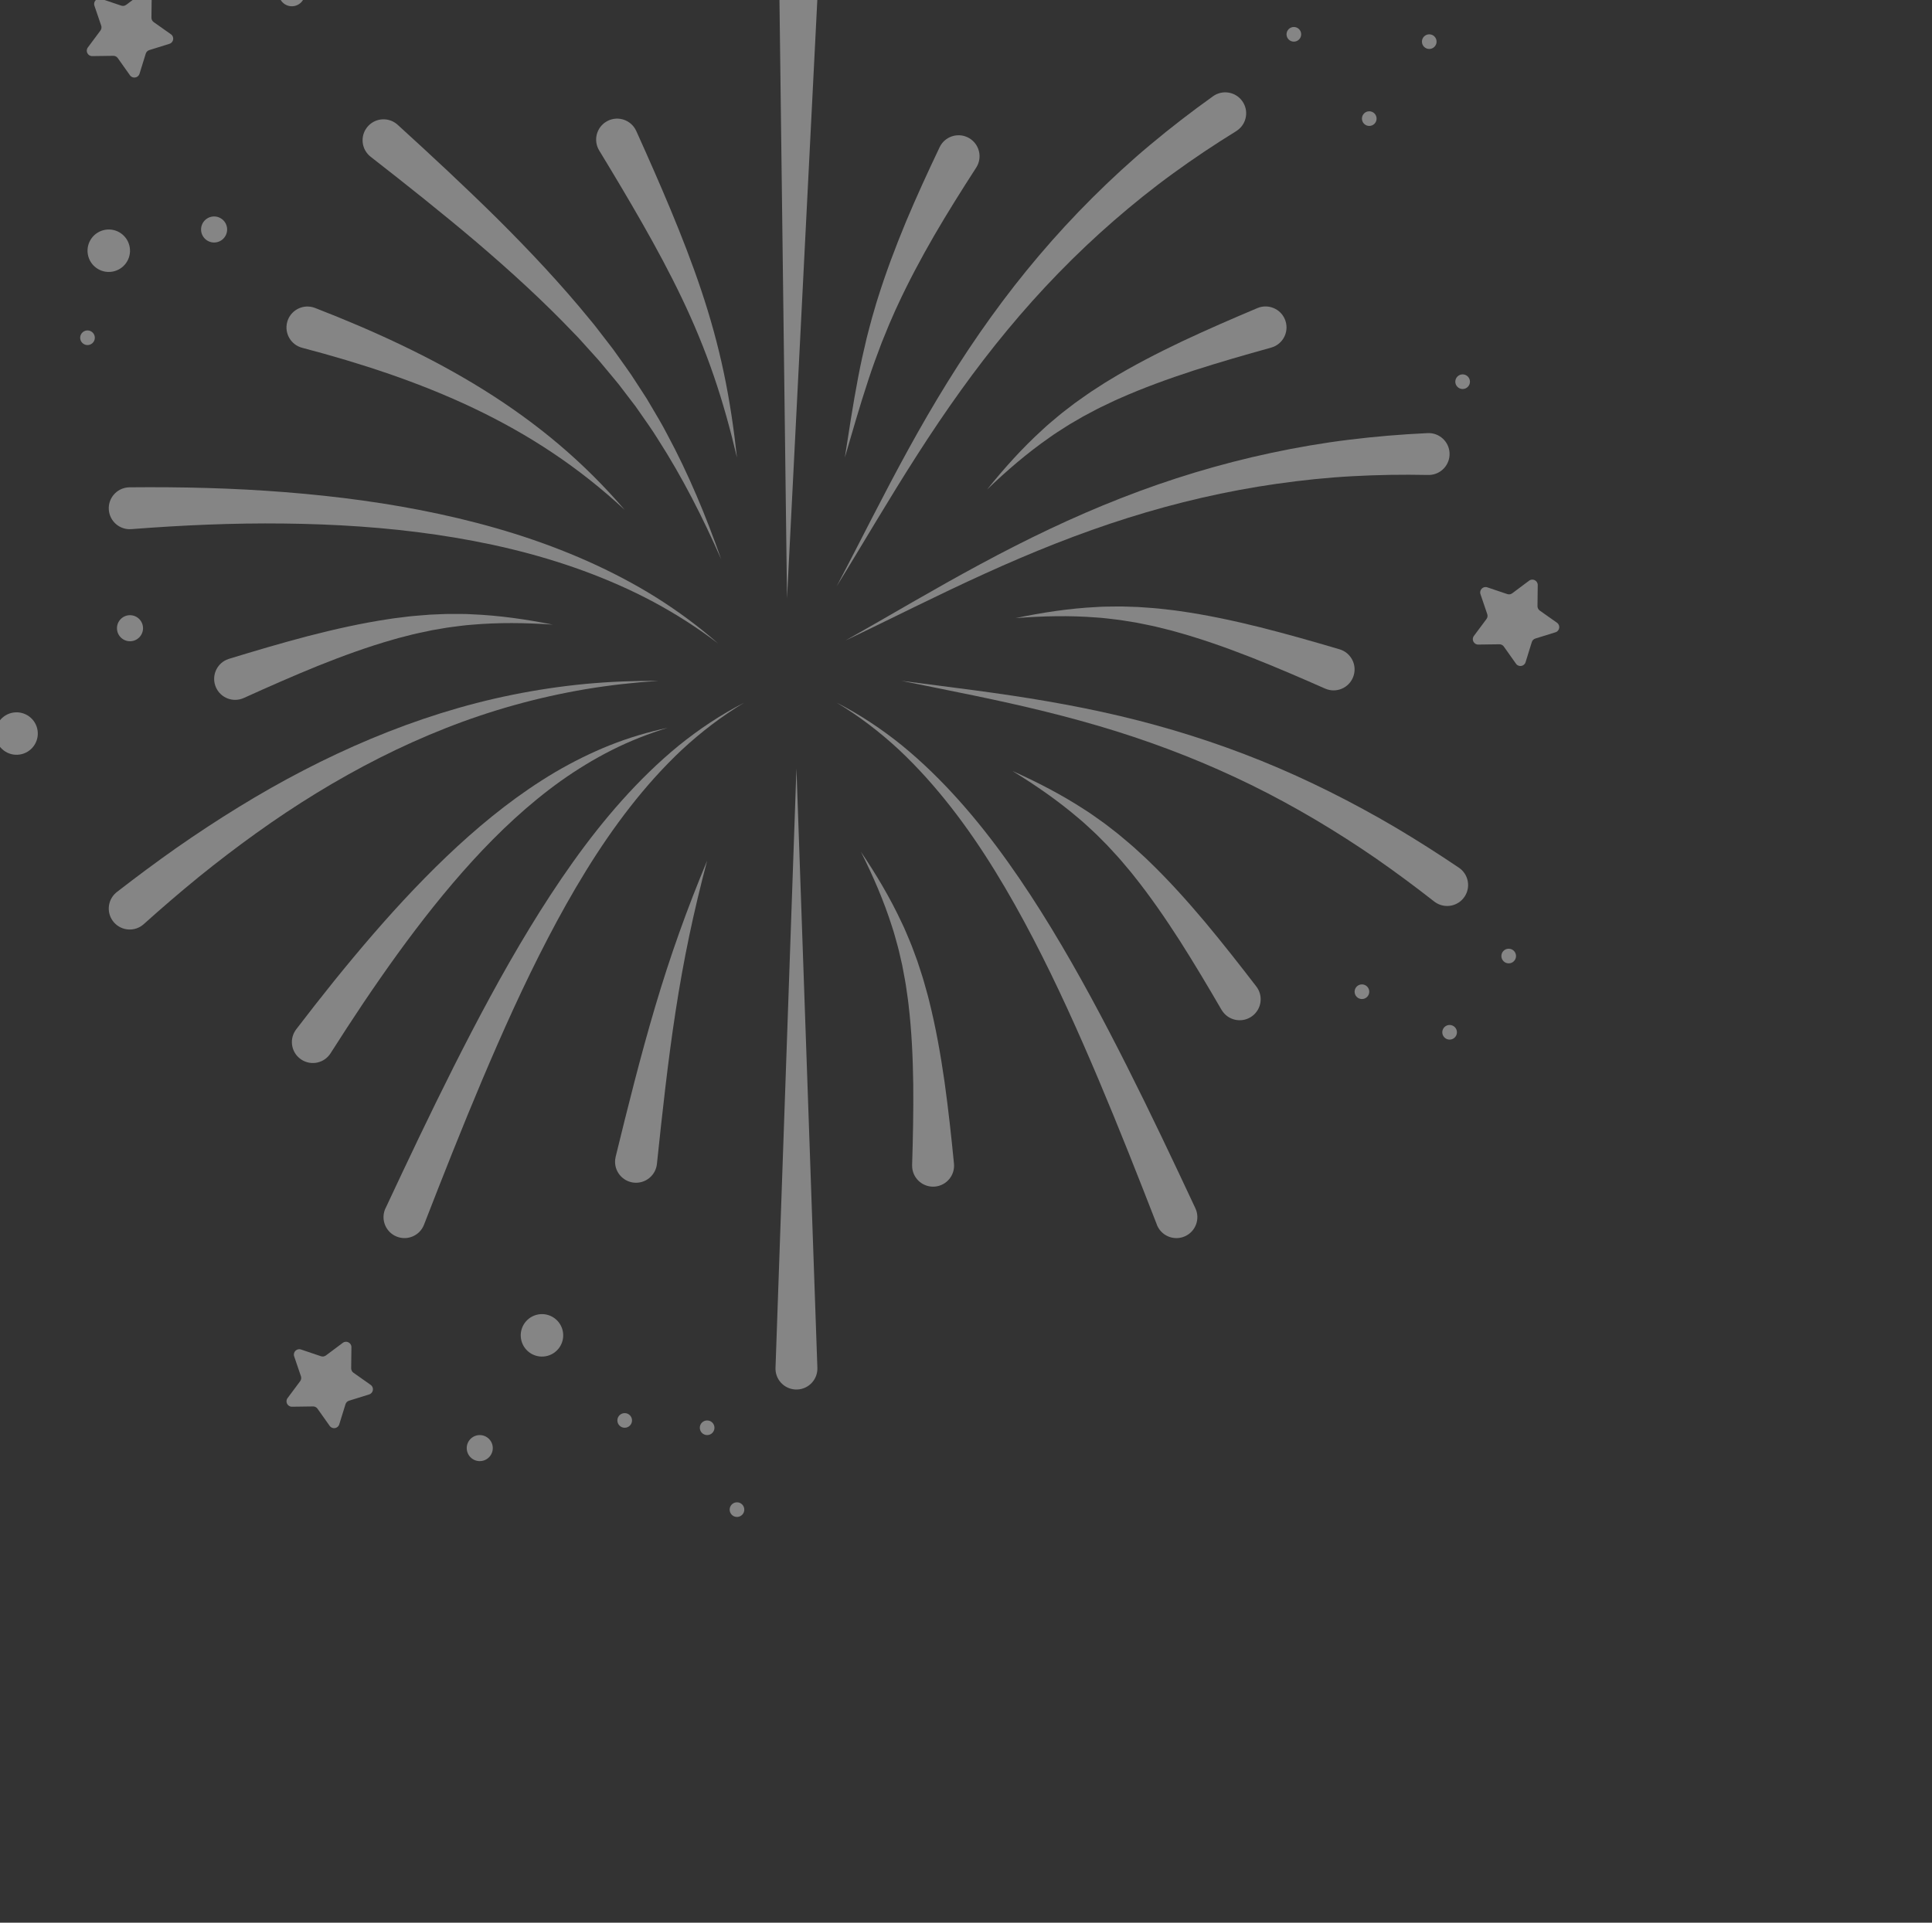 <?xml version="1.0" encoding="UTF-8"?> <svg xmlns="http://www.w3.org/2000/svg" viewBox="0 0 438 436" fill="none"><rect x="0" y="0" width="438" height="436" fill="#333333" stroke="none"/><g opacity="0.4" clip-path="url(#clip0_594_6148)"><path d="M186.019 -14.345L178.424 135.697L176.526 -14.523C176.493 -17.145 178.591 -19.297 181.214 -19.33C183.837 -19.363 185.99 -17.265 186.023 -14.643C186.023 -14.549 186.023 -14.439 186.016 -14.345H186.019Z" fill="white"></path><path d="M29.352 110.507C41.122 110.394 52.907 110.668 64.655 111.607C76.396 112.536 88.108 114.073 99.63 116.564C105.389 117.805 111.098 119.284 116.715 121.046C122.329 122.813 127.851 124.874 133.221 127.263C138.587 129.659 143.803 132.376 148.768 135.482C153.726 138.6 158.437 142.088 162.815 145.93C158.185 142.391 153.279 139.255 148.175 136.509C143.064 133.778 137.752 131.454 132.332 129.462C126.908 127.474 121.371 125.828 115.768 124.477C110.162 123.129 104.493 122.066 98.792 121.236C87.39 119.568 75.864 118.847 64.341 118.719C52.819 118.581 41.286 119.098 29.789 119.99H29.774C27.159 120.194 24.875 118.239 24.671 115.624C24.467 113.009 26.423 110.726 29.039 110.522C29.141 110.514 29.257 110.511 29.359 110.507H29.352Z" fill="white"></path><path d="M87.4 274C92.427 263.255 97.513 252.515 102.868 241.885C108.227 231.262 113.826 220.727 120.029 210.526C123.133 205.428 126.386 200.417 129.851 195.548C133.315 190.683 137.005 185.97 140.99 181.517C144.972 177.063 149.245 172.871 153.853 169.091C158.487 165.344 163.463 162.034 168.734 159.335C163.653 162.383 158.95 165.988 154.633 169.987C150.338 174.015 146.422 178.41 142.812 183.039C139.202 187.667 135.894 192.522 132.816 197.518C129.738 202.514 126.874 207.646 124.164 212.857C118.74 223.28 113.921 234.026 109.327 244.875C104.737 255.727 100.409 266.71 96.125 277.728C95.174 280.178 92.42 281.387 89.976 280.435C87.531 279.485 86.319 276.733 87.269 274.288C87.306 274.195 87.353 274.087 87.393 273.998L87.4 274Z" fill="white"></path><path d="M262.28 277.728C257.995 266.71 253.667 255.727 249.078 244.875C244.488 234.026 239.665 223.28 234.24 212.857C231.53 207.646 228.667 202.514 225.589 197.518C222.514 192.522 219.206 187.664 215.593 183.039C211.982 178.414 208.063 174.015 203.772 169.987C199.455 165.988 194.752 162.383 189.67 159.335C194.941 162.034 199.921 165.344 204.551 169.091C209.159 172.868 213.436 177.063 217.414 181.517C221.395 185.97 225.089 190.683 228.554 195.548C232.022 200.413 235.275 205.428 238.375 210.526C244.579 220.727 250.178 231.262 255.537 241.885C260.895 252.515 265.978 263.255 271.005 274C272.115 276.375 271.092 279.202 268.712 280.315C266.337 281.428 263.51 280.402 262.395 278.025C262.353 277.935 262.312 277.84 262.275 277.745L262.267 277.728H262.28Z" fill="white"></path><path d="M325.123 204.419C320.817 201.047 316.423 197.781 311.928 194.66C307.423 191.553 302.81 188.603 298.098 185.814C293.38 183.028 288.56 180.406 283.635 177.988C278.705 175.573 273.678 173.345 268.56 171.316C263.442 169.285 258.24 167.453 252.965 165.799C247.69 164.153 242.35 162.686 236.965 161.357C226.197 158.687 215.25 156.611 204.344 154.386C215.381 155.828 226.441 157.121 237.454 159.033C242.958 159.983 248.452 161.076 253.907 162.365C259.365 163.658 264.785 165.144 270.152 166.845C275.517 168.542 280.825 170.453 286.058 172.573C291.288 174.692 296.435 177.034 301.495 179.558C306.553 182.085 311.527 184.787 316.405 187.661C321.272 190.548 326.045 193.596 330.74 196.761C332.915 198.228 333.488 201.182 332.017 203.356C330.55 205.53 327.598 206.102 325.423 204.634C325.33 204.572 325.243 204.511 325.16 204.445L325.127 204.419H325.123Z" fill="white"></path><path d="M323.757 107.707C318.033 107.587 312.303 107.674 306.58 107.991C300.855 108.297 295.137 108.901 289.447 109.71C278.065 111.338 266.79 113.945 255.745 117.43C244.692 120.904 233.883 125.256 223.268 130.085C217.957 132.496 212.689 135.023 207.433 137.587C202.176 140.151 196.93 142.747 191.644 145.253C196.748 142.394 201.801 139.455 206.875 136.538C211.95 133.625 217.046 130.74 222.212 127.958C232.536 122.39 243.151 117.255 254.162 112.954C265.165 108.643 276.555 105.176 288.195 102.7C294.015 101.465 299.892 100.442 305.815 99.721C311.735 98.985 317.69 98.493 323.663 98.216C326.28 98.093 328.507 100.121 328.627 102.74C328.748 105.358 326.723 107.583 324.103 107.703C324 107.707 323.897 107.71 323.798 107.707H323.757Z" fill="white"></path><path d="M280.245 29.749C275.373 32.754 270.608 35.932 265.973 39.309C261.327 42.673 256.858 46.279 252.515 50.048C243.837 57.59 235.783 65.9 228.399 74.819C221.004 83.734 214.286 93.253 207.992 103.071C204.84 107.98 201.788 112.962 198.764 117.966C195.741 122.969 192.746 127.998 189.668 132.969C192.404 127.798 195.048 122.587 197.73 117.386C200.411 112.186 203.125 106.997 205.952 101.858C211.598 91.581 217.725 81.508 224.639 71.92C231.539 62.331 239.222 53.238 247.655 44.84C251.873 40.645 256.255 36.596 260.835 32.775C265.41 28.948 270.142 25.299 275.005 21.825C277.14 20.299 280.11 20.794 281.632 22.928C283.158 25.062 282.663 28.03 280.527 29.552C280.445 29.611 280.358 29.669 280.272 29.724L280.238 29.745L280.245 29.749Z" fill="white"></path><path d="M26.491 202.282C30.936 198.833 35.449 195.476 40.047 192.242C44.658 189.022 49.361 185.93 54.155 182.988C63.736 177.096 73.736 171.87 84.096 167.529C94.456 163.199 105.192 159.765 116.153 157.558C121.632 156.447 127.154 155.625 132.699 155.093C138.244 154.579 143.803 154.357 149.351 154.393C143.813 154.75 138.305 155.366 132.852 156.269C127.402 157.19 122.011 158.388 116.71 159.867C111.406 161.338 106.19 163.097 101.082 165.107C95.975 167.118 90.974 169.372 86.085 171.841C76.308 176.786 66.975 182.548 58.09 188.928C53.645 192.114 49.299 195.435 45.052 198.877C40.815 202.333 36.669 205.902 32.6 209.554L32.582 209.569C30.63 211.321 27.628 211.16 25.872 209.208C24.12 207.256 24.28 204.256 26.233 202.5C26.313 202.428 26.407 202.351 26.491 202.282Z" fill="white"></path><path d="M67.145 233.425C69.947 229.769 72.778 226.135 75.67 222.544C78.57 218.957 81.517 215.406 84.533 211.914C90.58 204.936 96.915 198.177 103.724 191.899C110.532 185.632 117.847 179.856 125.806 175.133C129.792 172.791 133.938 170.726 138.21 169.014C142.487 167.31 146.899 165.996 151.369 165.045C146.997 166.378 142.75 168.057 138.699 170.096C134.651 172.143 130.783 174.51 127.103 177.121C119.76 182.387 113.169 188.592 107.09 195.246C101.013 201.91 95.425 209.015 90.118 216.331C87.469 219.995 84.89 223.713 82.362 227.464C79.841 231.222 77.375 235.024 74.941 238.848L74.934 238.859C73.524 241.073 70.588 241.725 68.373 240.315C66.159 238.906 65.506 235.971 66.916 233.757C66.989 233.644 67.073 233.527 67.153 233.418L67.145 233.425Z" fill="white"></path><path d="M90.147 28.293C97.796 35.255 105.381 42.306 112.758 49.596C120.109 56.916 127.249 64.498 133.828 72.576C134.673 73.562 135.453 74.611 136.25 75.638L138.637 78.73C139.041 79.236 139.405 79.779 139.788 80.307L140.921 81.898C141.671 82.962 142.44 84.01 143.168 85.088L145.296 88.362L146.356 89.997L146.622 90.405L146.869 90.824L147.365 91.665C148.68 93.909 150.039 96.115 151.223 98.428C156.144 107.561 160.093 117.128 163.503 126.833C159.357 117.416 154.702 108.224 149.175 99.633C147.842 97.456 146.338 95.391 144.888 93.297L144.341 92.514L144.068 92.124L143.777 91.745L142.615 90.227L140.298 87.193C139.504 86.199 138.673 85.234 137.864 84.251L136.644 82.787C136.232 82.302 135.843 81.803 135.405 81.338L132.848 78.504C131.992 77.564 131.161 76.603 130.258 75.704C123.246 68.329 115.705 61.461 107.938 54.833C100.142 48.231 92.128 41.861 84.049 35.565L84.03 35.55C81.961 33.937 81.59 30.954 83.203 28.886C84.817 26.817 87.8 26.446 89.87 28.059C89.965 28.132 90.063 28.216 90.15 28.296L90.147 28.293Z" fill="white"></path><path d="M144.246 29.702C146.909 35.605 149.529 41.533 152.028 47.532C154.523 53.529 156.891 59.6 158.964 65.784C161.036 71.963 162.781 78.26 164.111 84.611C165.448 90.962 166.384 97.361 167.08 103.763C165.601 97.492 163.896 91.287 161.82 85.241C159.75 79.189 157.306 73.304 154.559 67.564C151.812 61.822 148.789 56.209 145.627 50.66C142.465 45.11 139.179 39.614 135.85 34.137L135.842 34.126C134.476 31.883 135.19 28.959 137.434 27.593C139.678 26.227 142.603 26.941 143.97 29.184C144.068 29.345 144.166 29.534 144.243 29.702H144.246Z" fill="white"></path><path d="M71.426 69.833C78.031 72.397 84.562 75.161 90.956 78.22C97.349 81.275 103.603 84.633 109.611 88.377C115.618 92.12 121.37 96.257 126.74 100.809C132.109 105.362 137.089 110.325 141.624 115.624C136.513 110.871 131.056 106.549 125.308 102.707C119.563 98.861 113.538 95.493 107.326 92.539C101.115 89.586 94.726 87.044 88.238 84.8C81.746 82.561 75.156 80.616 68.516 78.872L68.494 78.865C65.955 78.198 64.436 75.598 65.102 73.056C65.769 70.514 68.37 68.999 70.912 69.666C71.088 69.713 71.262 69.767 71.426 69.833Z" fill="white"></path><path d="M51.904 149.404C57.834 147.587 63.794 145.828 69.823 144.244C75.859 142.685 81.976 141.309 88.183 140.38C88.952 140.245 89.739 140.165 90.514 140.063L92.85 139.775C93.626 139.681 94.412 139.637 95.195 139.565C95.979 139.502 96.755 139.426 97.538 139.379L99.888 139.28C100.671 139.248 101.45 139.208 102.234 139.222C103.8 139.229 105.356 139.2 106.915 139.298C113.144 139.55 119.278 140.439 125.308 141.64C119.169 141.218 113.02 141.134 106.969 141.669C105.454 141.768 103.953 141.994 102.452 142.179C101.702 142.263 100.955 142.398 100.212 142.525L97.979 142.907C97.239 143.049 96.5 143.221 95.764 143.377C95.028 143.541 94.288 143.679 93.556 143.865L91.363 144.43C90.635 144.619 89.903 144.79 89.181 145.02C83.378 146.673 77.688 148.745 72.056 151.006C66.428 153.29 60.851 155.752 55.292 158.272L55.273 158.279C52.88 159.364 50.06 158.304 48.975 155.912C47.889 153.519 48.95 150.701 51.343 149.615C51.521 149.535 51.733 149.455 51.915 149.4L51.904 149.404Z" fill="white"></path><path d="M206.785 264.175C206.974 258.075 207.101 251.988 207.04 245.913C206.959 239.846 206.683 233.8 205.972 227.806C205.903 227.053 205.779 226.313 205.677 225.567L205.353 223.327C205.244 222.581 205.087 221.845 204.956 221.102C204.814 220.363 204.69 219.616 204.537 218.877L204.031 216.67C203.863 215.935 203.703 215.191 203.488 214.467C203.083 213.01 202.708 211.539 202.22 210.104C200.388 204.314 197.94 198.673 195.19 193.174C198.625 198.276 201.801 203.589 204.431 209.241C205.12 210.639 205.696 212.089 206.304 213.531C206.617 214.248 206.883 214.984 207.153 215.716L207.965 217.919C208.224 218.659 208.45 219.405 208.694 220.151C208.927 220.898 209.189 221.641 209.4 222.395L210.034 224.66C210.242 225.417 210.468 226.171 210.639 226.932C212.169 233.014 213.255 239.187 214.139 245.359C214.999 251.532 215.669 257.705 216.274 263.877C216.529 266.493 214.617 268.82 212.005 269.075C209.389 269.33 207.061 267.418 206.806 264.805C206.788 264.61 206.781 264.418 206.785 264.223V264.175Z" fill="white"></path><path d="M276.918 228.975C273.855 223.698 270.74 218.462 267.478 213.338C264.197 208.232 260.767 203.247 256.995 198.535C256.538 197.93 256.043 197.369 255.56 196.79L254.1 195.06C253.613 194.485 253.09 193.942 252.585 193.381C252.075 192.828 251.572 192.26 251.05 191.714L249.455 190.107C248.923 189.572 248.395 189.026 247.831 188.523C246.716 187.5 245.619 186.447 244.446 185.49C239.827 181.546 234.767 178.05 229.522 174.834C235.135 177.347 240.643 180.18 245.867 183.589C247.193 184.412 248.446 185.337 249.725 186.24C250.373 186.681 250.982 187.169 251.6 187.646L253.458 189.088C254.067 189.579 254.657 190.093 255.257 190.599C255.852 191.109 256.467 191.604 257.048 192.129L258.78 193.716C259.358 194.248 259.95 194.769 260.498 195.326C265.015 199.681 269.2 204.346 273.215 209.117C277.207 213.899 281.043 218.79 284.82 223.706C286.42 225.789 286.03 228.775 283.942 230.374C281.858 231.972 278.873 231.583 277.272 229.496C277.152 229.339 277.043 229.179 276.945 229.012L276.918 228.968V228.975Z" fill="white"></path><path d="M300.392 156.141C294.812 153.672 289.212 151.262 283.562 149.033C277.91 146.826 272.202 144.809 266.382 143.21C265.658 142.991 264.928 142.827 264.195 142.642L261.998 142.099C261.265 141.921 260.525 141.79 259.788 141.629C259.048 141.48 258.308 141.316 257.565 141.181L255.327 140.821C254.58 140.701 253.835 140.57 253.083 140.493C251.583 140.322 250.077 140.111 248.563 140.027C242.508 139.546 236.359 139.692 230.225 140.169C236.243 138.909 242.366 137.962 248.595 137.653C250.15 137.54 251.71 137.554 253.278 137.532C254.06 137.511 254.84 137.543 255.623 137.569L257.973 137.645C258.755 137.685 259.535 137.755 260.315 137.809C261.095 137.875 261.88 137.911 262.66 137.999L264.995 138.264C265.775 138.355 266.558 138.432 267.33 138.559C273.545 139.43 279.673 140.748 285.723 142.252C291.767 143.778 297.743 145.482 303.69 147.241C306.21 147.988 307.647 150.635 306.9 153.151C306.152 155.668 303.505 157.107 300.988 156.36C300.798 156.305 300.615 156.236 300.438 156.16L300.392 156.138V156.141Z" fill="white"></path><path d="M288.158 78.835C282.277 80.467 276.42 82.157 270.635 84.017C264.865 85.897 259.173 87.958 253.66 90.412C252.96 90.704 252.29 91.039 251.61 91.363L249.566 92.335C248.885 92.663 248.229 93.031 247.559 93.377C246.892 93.73 246.218 94.072 245.559 94.44L243.602 95.576C242.95 95.955 242.287 96.33 241.661 96.749C240.389 97.568 239.096 98.362 237.869 99.258C232.881 102.728 228.222 106.738 223.785 110.999C227.636 106.207 231.77 101.593 236.386 97.401C237.519 96.326 238.732 95.347 239.927 94.338C240.517 93.825 241.143 93.355 241.763 92.878L243.628 91.447C244.258 90.981 244.903 90.54 245.544 90.088C246.189 89.644 246.822 89.174 247.478 88.745L249.453 87.47C250.113 87.047 250.768 86.607 251.445 86.217C256.8 82.951 262.375 80.081 268.005 77.404C273.645 74.749 279.342 72.277 285.058 69.866C287.48 68.846 290.27 69.979 291.29 72.397C292.31 74.819 291.178 77.608 288.76 78.628C288.577 78.704 288.395 78.77 288.21 78.821L288.163 78.832L288.158 78.835Z" fill="white"></path><path d="M221.297 38.034C218.022 43.11 214.809 48.22 211.782 53.427C208.773 58.642 205.939 63.944 203.421 69.407C203.094 70.085 202.798 70.776 202.496 71.465L201.589 73.533C201.006 74.921 200.445 76.319 199.881 77.718C198.802 80.536 197.764 83.376 196.824 86.264C194.919 92.029 193.243 97.903 191.527 103.763C192.471 97.732 193.374 91.698 194.529 85.671C195.094 82.656 195.764 79.651 196.485 76.647C196.871 75.154 197.254 73.657 197.666 72.164L198.314 69.935C198.529 69.192 198.74 68.446 198.984 67.71C200.831 61.796 203.024 55.987 205.396 50.273C207.789 44.567 210.368 38.962 213.017 33.391C214.142 31.016 216.984 30.008 219.355 31.133C221.727 32.258 222.739 35.099 221.614 37.469C221.53 37.648 221.431 37.822 221.329 37.986L221.297 38.038V38.034Z" fill="white"></path><path d="M139.573 262.317C140.961 256.63 142.371 250.942 143.842 245.264C145.318 239.587 146.859 233.913 148.531 228.28C150.203 222.646 152.01 217.052 153.981 211.531C155.947 206.007 158.075 200.555 160.315 195.166C158.822 200.81 157.459 206.484 156.264 212.176C155.07 217.872 154.046 223.585 153.165 229.321C152.279 235.057 151.529 240.815 150.844 246.587C150.159 252.357 149.536 258.145 148.931 263.94C148.658 266.555 146.32 268.45 143.704 268.183C141.088 267.908 139.19 265.57 139.464 262.955C139.486 262.748 139.525 262.52 139.573 262.322V262.317Z" fill="white"></path><path d="M175.814 310.18L180.56 174.226L185.307 310.18C185.398 312.803 183.347 315.002 180.725 315.095C178.101 315.185 175.901 313.135 175.81 310.512C175.806 310.408 175.81 310.288 175.81 310.18H175.814Z" fill="white"></path><path d="M337.17 139.255C337.303 139.637 337.233 140.056 336.993 140.38L334.14 144.211C333.535 145.023 334.125 146.178 335.137 146.167L339.915 146.101C340.317 146.094 340.697 146.287 340.93 146.618L343.692 150.515C344.277 151.341 345.56 151.137 345.86 150.169L347.272 145.606C347.392 145.22 347.692 144.921 348.077 144.801L352.64 143.381C353.608 143.078 353.808 141.797 352.98 141.214L349.08 138.461C348.752 138.228 348.555 137.849 348.562 137.448L348.618 132.674C348.627 131.662 347.473 131.072 346.66 131.68L342.835 134.539C342.512 134.779 342.092 134.848 341.71 134.717L337.185 133.188C336.225 132.863 335.31 133.781 335.635 134.739L337.17 139.258V139.255Z" fill="white"></path><path d="M22.943 5.812C23.074 6.195 23.005 6.613 22.764 6.938L19.912 10.769C19.307 11.581 19.897 12.735 20.91 12.724L25.686 12.659C26.09 12.651 26.469 12.844 26.702 13.176L29.463 17.072C30.05 17.899 31.332 17.695 31.631 16.726L33.044 12.163C33.164 11.777 33.463 11.479 33.849 11.359L38.41 9.938C39.379 9.636 39.58 8.354 38.753 7.771L34.851 5.018C34.523 4.785 34.327 4.407 34.334 4.006L34.389 -0.768C34.4 -1.781 33.245 -2.371 32.432 -1.762L28.607 1.096C28.283 1.337 27.864 1.406 27.482 1.275L22.957 -0.255C21.996 -0.579 21.081 0.339 21.405 1.297L22.943 5.816V5.812Z" fill="white"></path><path d="M68.224 312.085C68.355 312.467 68.286 312.887 68.046 313.212L65.193 317.043C64.588 317.855 65.178 319.01 66.191 318.998L70.967 318.933C71.371 318.925 71.75 319.118 71.984 319.45L74.745 323.348C75.331 324.173 76.614 323.97 76.912 323L78.326 318.438C78.446 318.053 78.745 317.752 79.131 317.632L83.692 316.212C84.66 315.91 84.861 314.627 84.034 314.045L80.132 311.293C79.805 311.06 79.608 310.68 79.615 310.28L79.67 305.505C79.681 304.493 78.526 303.902 77.713 304.512L73.888 307.37C73.564 307.61 73.145 307.68 72.763 307.548L68.239 306.02C67.277 305.695 66.362 306.613 66.687 307.57L68.224 312.09V312.085Z" fill="white"></path><path d="M4.452 171.108C7.084 170.723 8.905 168.278 8.52 165.648C8.135 163.017 5.69 161.196 3.058 161.581C0.426 161.965 -1.395 164.41 -1.01 167.041C-0.625 169.672 1.82 171.493 4.452 171.108Z" fill="white"></path><path d="M25.434 61.607C28.059 61.179 29.84 58.705 29.412 56.081C28.984 53.456 26.509 51.676 23.884 52.104C21.259 52.532 19.478 55.006 19.906 57.63C20.334 60.254 22.809 62.035 25.434 61.607Z" fill="white"></path><path d="M123.645 307.565C126.27 307.137 128.051 304.663 127.623 302.038C127.195 299.415 124.72 297.632 122.095 298.06C119.47 298.49 117.689 300.962 118.117 303.587C118.545 306.212 121.02 307.993 123.645 307.565Z" fill="white"></path><path d="M108.765 331.335C110.397 331.335 111.719 330.012 111.719 328.382C111.719 326.752 110.397 325.43 108.765 325.43C107.133 325.43 105.811 326.752 105.811 328.382C105.811 330.012 107.133 331.335 108.765 331.335Z" fill="white"></path><path d="M29.472 139.506C27.84 139.506 26.517 140.828 26.517 142.459C26.517 144.091 27.84 145.413 29.472 145.413C31.104 145.413 32.426 144.091 32.426 142.459C32.426 140.828 31.104 139.506 29.472 139.506Z" fill="white"></path><path d="M66.165 -4.487C64.533 -4.487 63.211 -3.165 63.211 -1.533C63.211 0.098 64.533 1.42 66.165 1.42C67.797 1.42 69.12 0.098 69.12 -1.533C69.12 -3.165 67.797 -4.487 66.165 -4.487Z" fill="white"></path><path d="M48.538 54.993C50.17 54.993 51.493 53.671 51.493 52.04C51.493 50.409 50.17 49.087 48.538 49.087C46.907 49.087 45.584 50.409 45.584 52.04C45.584 53.671 46.907 54.993 48.538 54.993Z" fill="white"></path><path d="M328.637 235.749C329.555 235.749 330.3 235.006 330.3 234.088C330.3 233.171 329.555 232.428 328.637 232.428C327.72 232.428 326.978 233.171 326.978 234.088C326.978 235.006 327.72 235.749 328.637 235.749Z" fill="white"></path><path d="M308.76 223.228C307.842 223.228 307.1 223.971 307.1 224.889C307.1 225.807 307.842 226.55 308.76 226.55C309.68 226.55 310.423 225.807 310.423 224.889C310.423 223.971 309.68 223.228 308.76 223.228Z" fill="white"></path><path d="M141.624 323.767C142.542 323.767 143.285 323.025 143.285 322.108C143.285 321.19 142.542 320.447 141.624 320.447C140.707 320.447 139.963 321.19 139.963 322.108C139.963 323.025 140.707 323.767 141.624 323.767Z" fill="white"></path><path d="M293.327 6.122C292.41 6.122 291.665 6.865 291.665 7.782C291.665 8.7 292.41 9.443 293.327 9.443C294.245 9.443 294.988 8.7 294.988 7.782C294.988 6.865 294.245 6.122 293.327 6.122Z" fill="white"></path><path d="M324.022 7.782C323.105 7.782 322.363 8.525 322.363 9.443C322.363 10.361 323.105 11.103 324.022 11.103C324.94 11.103 325.683 10.361 325.683 9.443C325.683 8.525 324.94 7.782 324.022 7.782Z" fill="white"></path><path d="M331.59 88.216C332.507 88.216 333.25 87.473 333.25 86.556C333.25 85.639 332.507 84.895 331.59 84.895C330.673 84.895 329.928 85.639 329.928 86.556C329.928 87.473 330.673 88.216 331.59 88.216Z" fill="white"></path><path d="M310.423 25.237C309.505 25.237 308.762 25.98 308.762 26.898C308.762 27.816 309.505 28.558 310.423 28.558C311.34 28.558 312.085 27.816 312.085 26.898C312.085 25.98 311.34 25.237 310.423 25.237Z" fill="white"></path><path d="M342.035 218.458C342.952 218.458 343.697 217.714 343.697 216.797C343.697 215.88 342.952 215.137 342.035 215.137C341.118 215.137 340.375 215.88 340.375 216.797C340.375 217.714 341.118 218.458 342.035 218.458Z" fill="white"></path><path d="M160.315 325.43C161.233 325.43 161.976 324.685 161.976 323.767C161.976 322.853 161.233 322.108 160.315 322.108C159.398 322.108 158.654 322.853 158.654 323.767C158.654 324.685 159.398 325.43 160.315 325.43Z" fill="white"></path><path d="M167.079 343.995C167.996 343.995 168.74 343.25 168.74 342.335C168.74 341.418 167.996 340.673 167.079 340.673C166.162 340.673 165.418 341.418 165.418 342.335C165.418 343.25 166.162 343.995 167.079 343.995Z" fill="white"></path><path d="M18.598 77.695C19.209 78.38 20.259 78.442 20.944 77.83C21.628 77.219 21.69 76.17 21.078 75.485C20.466 74.8 19.417 74.739 18.732 75.35C18.047 75.962 17.985 77.011 18.598 77.695Z" fill="white"></path></g><defs><clipPath id="clip0_594_6148"><rect width="109.5" height="109" fill="white" transform="scale(4)"></rect></clipPath></defs></svg> 